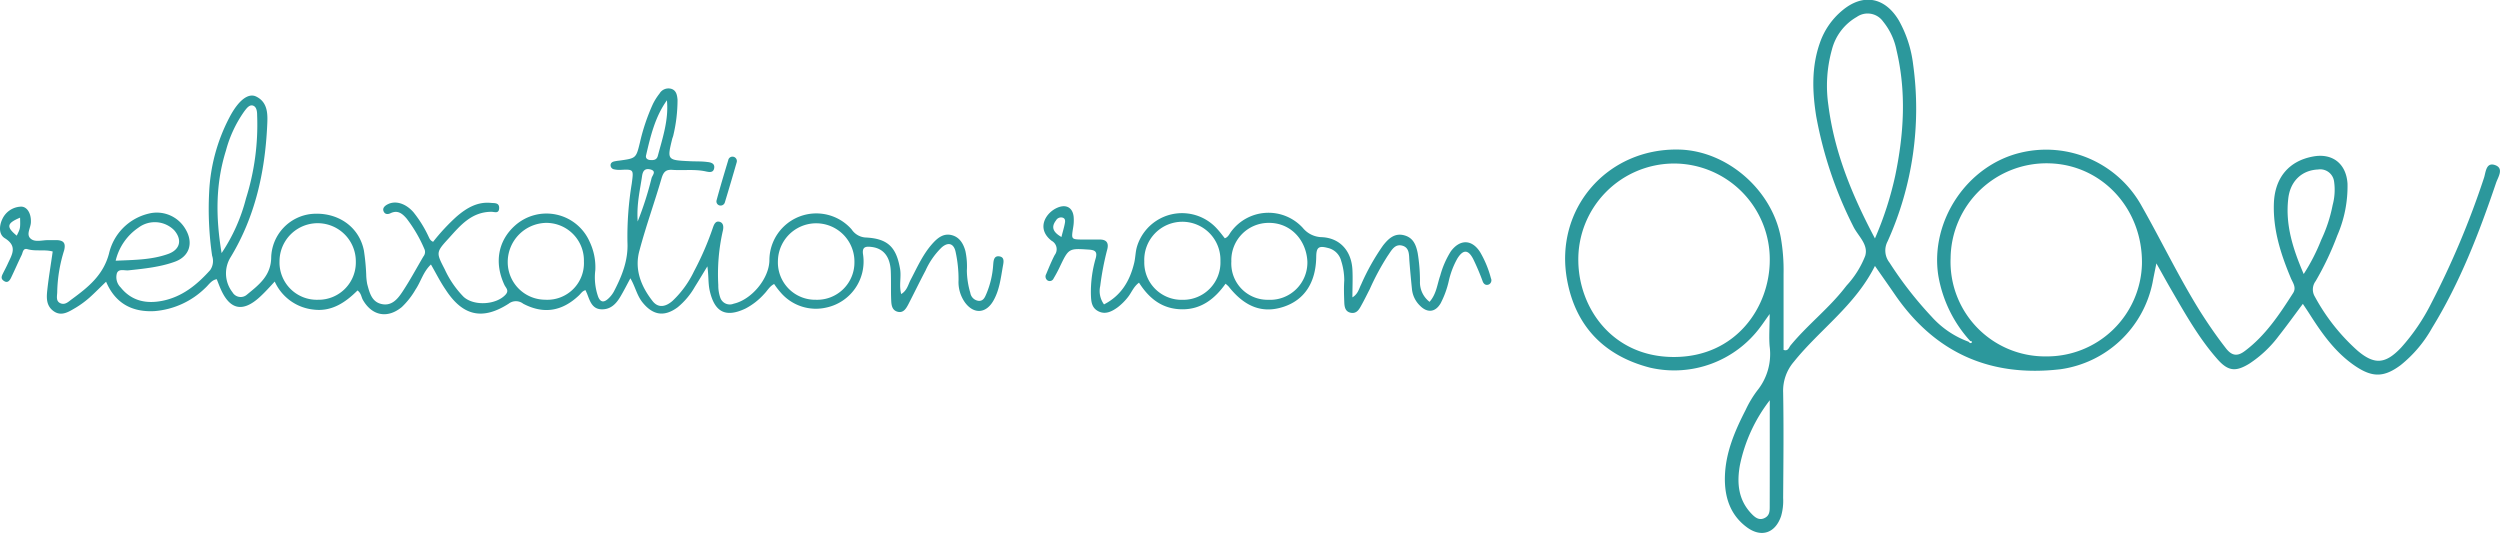 <svg xmlns="http://www.w3.org/2000/svg" viewBox="0 0 469.2 100.11"><defs><style>.cls-1{fill:#2c989c;}</style></defs><title>アセット 1</title><g id="&#x30EC;&#x30A4;&#x30E4;&#x30FC;_2" data-name="&#x30EC;&#x30A4;&#x30E4;&#x30FC; 2"><g id="&#x30EC;&#x30A4;&#x30E4;&#x30FC;_1-2" data-name="&#x30EC;&#x30A4;&#x30E4;&#x30FC; 1"><path class="cls-1" d="M369.77,64a24.27,24.27,0,0,1-6-12.35c-1.53-10.17,5.4-20.61,15.48-23a20.49,20.49,0,0,1,22.69,10c3.73,6.57,7,13.41,11,19.82,1.51,2.38,3.1,4.69,4.84,6.92,1.1,1.4,2.14,1.55,3.55.47C425.16,63,427.82,59,430.37,55c.64-1,0-1.86-.39-2.72-1.92-4.57-3.43-9.22-3.21-14.28.22-4.68,2.83-7.81,7.37-8.63,3.65-.67,6.2,1.38,6.44,5.08a23.14,23.14,0,0,1-1.92,9.75,55.38,55.38,0,0,1-4.06,8.56,2.61,2.61,0,0,0-.14,2.93,37.41,37.41,0,0,0,8,10.12c3.16,2.68,5.23,2.55,8.18-.57A37.62,37.62,0,0,0,456.26,57a160.41,160.41,0,0,0,9.91-23.54c.36-1,.35-3,2-2.51,1.88.58.67,2.26.29,3.38-3.19,9.41-6.76,18.67-12,27.2a23.81,23.81,0,0,1-5.91,7c-3.1,2.3-5.26,2.35-8.47.2-3.75-2.52-6.28-6.11-8.65-9.84-.37-.58-.75-1.14-1.23-1.86-1.57,2.09-3,4.09-4.51,6a21.75,21.75,0,0,1-5.55,5.23c-2.58,1.58-4,1.4-6-.88-3.57-4.05-6.17-8.76-8.87-13.4-.78-1.35-1.53-2.73-2.56-4.55-.3,1.52-.53,2.57-.72,3.62a20.54,20.54,0,0,1-17.29,16.25c-13.2,1.54-23.59-3.09-31.11-14.08-1.14-1.66-2.3-3.3-3.7-5.31-3.71,7.43-10.38,11.95-15.23,18a8.35,8.35,0,0,0-2,5.73c.12,6.6.05,13.21,0,19.82a10.28,10.28,0,0,1-.38,3.39c-1.07,3.18-3.68,4.12-6.41,2.12-3.2-2.35-4.24-5.78-4.14-9.53.12-4.49,1.86-8.55,3.88-12.48a20.26,20.26,0,0,1,2.16-3.62,10.92,10.92,0,0,0,2.36-8.32c-.16-1.8,0-3.63,0-6.09-.81,1.13-1.23,1.76-1.69,2.37A20.13,20.13,0,0,1,309.67,69c-8.56-2.21-13.95-7.73-15.55-16.42-2.47-13.35,7.51-24.82,21-24.51,9,.21,17.44,7.54,19.1,16.51a35.49,35.49,0,0,1,.52,6.83c0,4.75,0,9.5,0,14.26.91.31,1-.51,1.36-.9,3.15-3.81,7.1-6.86,10.14-10.76l.33-.42a17.64,17.64,0,0,0,3.49-5.56c.66-2.17-1.39-3.77-2.26-5.59a75.62,75.62,0,0,1-6.94-20.65c-.73-4.63-.9-9.26.72-13.81a13.7,13.7,0,0,1,4.16-6c3.89-3.27,8-2.55,10.63,1.85a22.22,22.22,0,0,1,2.68,8.22,60.54,60.54,0,0,1-4.77,33.22,3.66,3.66,0,0,0,.33,4,70.54,70.54,0,0,0,7.94,10.19,17.27,17.27,0,0,0,6.92,4.68c.16.19.39.37.57.16S370,64.05,369.77,64ZM314.08,30.69A18,18,0,0,0,296.22,49c.11,8.94,6.51,18,17.93,18,11.69,0,18-9.4,18-18.2A18,18,0,0,0,314.08,30.69ZM384,66.89a17.83,17.83,0,0,0,18-17.31c.19-10.36-7.45-18.59-17.25-18.92a18,18,0,0,0-18.66,17.8A17.74,17.74,0,0,0,384,66.89ZM351.89,44.75A63,63,0,0,0,355.69,33c1.63-7.82,2.12-15.66.26-23.52a12.27,12.27,0,0,0-2.53-5.44,3.55,3.55,0,0,0-4.94-.86,9.86,9.86,0,0,0-4.67,6.14,25.26,25.26,0,0,0-.66,10.43C344.28,28.55,347.53,36.52,351.89,44.75Zm80.47,6.68a36.48,36.48,0,0,0,3.3-6.44,27.35,27.35,0,0,0,2.13-6.5,11,11,0,0,0,.27-4.43,2.62,2.62,0,0,0-3-2.25c-3.14.14-5.28,2.27-5.61,5.57C428.91,42.27,430.35,46.75,432.36,51.43ZM332.15,75.12a29.61,29.61,0,0,0-5.62,12.26c-.56,3.22-.31,6.32,2.05,8.89.67.72,1.44,1.46,2.5,1s1.06-1.34,1.06-2.23C332.16,88.43,332.15,81.78,332.15,75.12Z"></path><path class="cls-1" d="M81.29,45.38a38,38,0,0,1,4.42-4.75c1.85-1.58,3.86-2.8,6.43-2.55.67.06,1.59-.07,1.54,1s-.85.68-1.43.67c-3.72,0-5.84,2.54-8,4.94-2.45,2.67-2.41,2.7-.78,5.86A18.18,18.18,0,0,0,87,55.7c1.94,1.79,6.17,1.52,7.9-.42.71-.8,0-1.27-.25-1.85-1.91-4.12-1.18-8.25,2-11.09a8.85,8.85,0,0,1,14,3,11.13,11.13,0,0,1,1.08,5.35,11,11,0,0,0,.53,5c.41,1,1,1.14,1.8.45a5.24,5.24,0,0,0,1.15-1.42c1.51-2.9,2.72-5.85,2.55-9.27a60.94,60.94,0,0,1,.81-11c.33-2.58.45-2.71-2.07-2.57a4.73,4.73,0,0,1-1.3-.11.79.79,0,0,1-.61-.76c0-.41.3-.62.66-.71a9,9,0,0,1,1-.16c3.1-.43,3.13-.42,3.84-3.35a37.72,37.72,0,0,1,2.43-7.23,11,11,0,0,1,1.26-2,1.94,1.94,0,0,1,2.3-.86c.86.33,1,1.16,1.08,2a28.77,28.77,0,0,1-.81,6.78,4.91,4.91,0,0,1-.17.5c-1,4.07-1,4.08,3.38,4.28,1.05.05,2.11,0,3.16.14.72.07,1.52.28,1.3,1.25-.19.78-.87.67-1.52.53-2.09-.47-4.22-.15-6.32-.3-1.19-.08-1.64.37-2,1.52-1.32,4.55-2.94,9-4.16,13.6-1,3.53.29,6.76,2.49,9.55,1,1.24,2.35,1.12,3.72-.09a18.63,18.63,0,0,0,4-5.5,55.33,55.33,0,0,0,3.56-8.21c.21-.61.48-1.3,1.2-1.14s.87.83.68,1.67a36.55,36.55,0,0,0-.86,10.22,6.92,6.92,0,0,0,.36,2.33A1.89,1.89,0,0,0,137.69,57c3.35-.75,6.64-4.68,6.71-8.11a8.81,8.81,0,0,1,15.43-5.84,3.4,3.4,0,0,0,2.55,1.52c4.28.18,5.88,1.84,6.56,6,.23,1.48-.24,3,.2,4.62,1.11-.68,1.3-1.77,1.75-2.64,1.27-2.41,2.36-4.94,4.27-7,.93-1,2-1.79,3.46-1.42s2.19,1.59,2.57,3a13.82,13.82,0,0,1,.27,3.68,15.37,15.37,0,0,0,.65,4.16,1.78,1.78,0,0,0,1.64,1.5c.87,0,1.13-.77,1.4-1.39a16.7,16.7,0,0,0,1.25-5.36c.07-.72.08-1.82,1.24-1.59.93.18.71,1.13.59,1.78-.4,2.24-.64,4.54-1.81,6.56-1.38,2.38-3.64,2.53-5.29.33a6.61,6.61,0,0,1-1.23-4.22,24.24,24.24,0,0,0-.54-5.25c-.32-1.63-1.39-2-2.66-.86a14.11,14.11,0,0,0-3,4.32c-1.11,2.09-2.14,4.23-3.23,6.34-.42.79-.93,1.66-2,1.38s-1.17-1.27-1.21-2.14c-.08-1.84,0-3.7-.08-5.54-.15-2.73-1.41-4.21-3.59-4.48-1.18-.15-1.85,0-1.6,1.49a8.83,8.83,0,0,1-6.81,9.86,8.7,8.7,0,0,1-8.6-2.73,15.42,15.42,0,0,1-1.29-1.67c-.87.44-1.27,1.27-1.88,1.88a12.34,12.34,0,0,1-3.52,2.74c-3.71,1.75-5.78.66-6.69-3.36-.31-1.38-.18-2.77-.44-4.57-.92,1.5-1.62,2.68-2.35,3.84a13.81,13.81,0,0,1-3.2,3.82c-2.51,1.87-4.66,1.54-6.62-.89-1.07-1.33-1.37-3-2.28-4.53-.66,1.23-1.25,2.4-1.92,3.52-.8,1.33-1.85,2.39-3.57,2.3s-2.12-1.61-2.63-2.91l-.3-.68c-.6.14-.86.64-1.25,1C105.46,58.46,102,59,98.19,57a2.22,2.22,0,0,0-2.73,0c-4.94,3.17-8.64,2.28-11.84-2.66-1-1.46-1.76-3-2.74-4.7C79.43,51,79,52.84,78,54.32a14.64,14.64,0,0,1-2.59,3.31c-2.68,2.21-5.6,1.65-7.31-1.36-.3-.53-.29-1.22-1-1.76-2.22,2.22-4.81,4-8.18,3.6a9,9,0,0,1-7.36-5.27c-1,1.09-1.88,2.06-2.81,2.91-3.19,2.92-5.62,2.4-7.34-1.53-.25-.56-.46-1.14-.73-1.82-1,.16-1.51,1.08-2.18,1.67A15.34,15.34,0,0,1,29,58.39c-4.15.22-7.34-1.4-9.09-5.52-1.1,1.05-2.08,2.06-3.13,3a17.75,17.75,0,0,1-2.55,1.87c-1.28.75-2.68,1.71-4.15.67s-1.36-2.61-1.19-4.11c.26-2.34.66-4.66,1-7.1-1.53-.42-3.15,0-4.68-.42-.92-.29-.9.6-1.15,1.09-.69,1.42-1.32,2.88-2,4.29-.23.46-.6,1-1.24.62S.22,52,.51,51.41s.65-1.25.94-1.89c.77-1.7,1.91-3.29-.54-4.81C-.27,44-.17,42.35.46,41.07A4,4,0,0,1,3.8,38.79c1.22-.13,2.06,1.19,2,2.88,0,1.08-1,2.36,0,3.16.84.69,2.21.2,3.35.24.53,0,1.06,0,1.58,0,1.25.07,1.63.61,1.31,1.91a27.74,27.74,0,0,0-1.3,7.77c0,.76-.32,1.74.57,2.15s1.54-.28,2.14-.72c3.05-2.24,5.91-4.49,7-8.56a10,10,0,0,1,7.42-7.52,6.22,6.22,0,0,1,7,3c1.45,2.52.69,5-2,6s-5.81,1.33-8.78,1.64c-.74.07-1.76-.36-2.14.51a2.7,2.7,0,0,0,.7,2.7c2.05,2.55,4.81,3.11,7.85,2.5,3.71-.75,6.47-3,8.94-5.75A3,3,0,0,0,39.81,48a61,61,0,0,1-.56-11.85A33.53,33.53,0,0,1,43.08,22c1.63-3.11,3.49-4.62,5-3.88,2.32,1.13,2.16,3.56,2.06,5.56-.42,8.7-2.28,17.05-6.87,24.61a5.76,5.76,0,0,0,.36,6.56,1.78,1.78,0,0,0,2.76.41c2.22-1.82,4.49-3.53,4.51-7a8.45,8.45,0,0,1,7.59-8.11c4.86-.42,8.92,2.38,9.81,6.88a41.06,41.06,0,0,1,.43,4.46,11,11,0,0,0,.19,1.83c.42,1.54.8,3.25,2.57,3.71,2,.52,3.15-.92,4.07-2.32,1.4-2.12,2.61-4.38,3.9-6.57a1.33,1.33,0,0,0,.17-1.45,26.24,26.24,0,0,0-3.32-5.68c-.75-.86-1.62-1.66-3-1-.49.24-1.08.27-1.33-.38s.36-1.1.91-1.35c1.44-.66,3.28-.07,4.69,1.53a22,22,0,0,1,2.79,4.46C80.59,44.72,80.72,45.15,81.29,45.38ZM59.65,56.26a7,7,0,0,0,7.13-7.21,7.16,7.16,0,1,0-14.32,0A7,7,0,0,0,59.65,56.26Zm93.48,0a7,7,0,0,0,7.23-7.08A7.16,7.16,0,1,0,146,49,7,7,0,0,0,153.13,56.26Zm-50.62,0a6.87,6.87,0,0,0,7.08-7.19,7.06,7.06,0,0,0-7.11-7.24,7.35,7.35,0,0,0-7.19,7.28A7.06,7.06,0,0,0,102.51,56.25ZM41.59,47.5a33.18,33.18,0,0,0,4.58-10.26,46,46,0,0,0,2.09-15.59c0-.72-.09-1.6-.78-1.83s-1.23.55-1.65,1.1a22.93,22.93,0,0,0-3.43,7.36C40.46,34.46,40.46,40.73,41.59,47.5ZM21.71,48.93c3.52-.15,6.74-.16,9.83-1.26,2.26-.8,2.72-2.66,1.15-4.46a5.12,5.12,0,0,0-6.7-.49A10.37,10.37,0,0,0,21.71,48.93ZM125.17,18.82c-2.23,3.11-3.08,6.73-3.92,10.35-.12.51.23.81.74.86.66.06,1.27,0,1.47-.78C124.37,25.84,125.52,22.47,125.17,18.82Zm-5.49,22.75a61.54,61.54,0,0,0,2.61-8.15c.13-.5,1-1.3-.22-1.62-1-.24-1.41.22-1.56,1.2C120.13,35.64,119.46,38.26,119.68,41.57ZM3.77,40.85c-2.52,1.06-2.62,1.73-.63,3.38C3.82,42.87,3.82,42.87,3.77,40.85Z"></path><path class="cls-1" d="M268.3,56.65c1.31-1.49,1.43-3.3,2-4.91a16.76,16.76,0,0,1,2-4.58c1.74-2.33,4-2.24,5.52.21a19.46,19.46,0,0,1,2,4.86.88.88,0,0,1-.37,1.15c-.58.25-1-.05-1.2-.63a44.28,44.28,0,0,0-1.75-4.12c-.95-1.84-1.91-1.84-3-.08a15.62,15.62,0,0,0-1.59,4.17,17.17,17.17,0,0,1-1.53,4.2c-1,1.71-2.5,1.86-3.89.44A5,5,0,0,1,265,54.3q-.27-2.62-.48-5.25c-.09-1.13.06-2.5-1.25-2.92-1.51-.47-2.13.91-2.83,1.89a46.57,46.57,0,0,0-3.37,6.26c-.52,1-1,2-1.56,3-.42.79-.91,1.64-2,1.42s-1.19-1.18-1.22-2.08c-.05-1.32-.09-2.64,0-4a12,12,0,0,0-.57-3.63,3.34,3.34,0,0,0-2.52-2.46c-1.71-.45-2.15-.11-2.17,1.67-.06,4.83-2.21,8.1-6.16,9.39s-7.28,0-10.29-3.83a6.34,6.34,0,0,0-.57-.51c-2,2.82-4.56,4.84-8.17,4.8s-6.11-1.91-8.07-5c-1.05.77-1.41,1.9-2.11,2.75a10.85,10.85,0,0,1-1.86,1.85c-1.12.82-2.34,1.44-3.66.77s-1.36-1.94-1.4-3.21a22.76,22.76,0,0,1,.91-6.77c.32-1.19-.11-1.51-1.27-1.59-3.81-.25-3.8-.29-5.52,3.32-.34.72-.72,1.41-1.12,2.09a.79.79,0,0,1-1.11.39.89.89,0,0,1-.3-1.17c.51-1.22,1-2.43,1.61-3.61a1.79,1.79,0,0,0-.56-2.67c-3-2.31-1.09-5.33,1.12-6.24,1.61-.67,2.81,0,3,1.7a7.8,7.8,0,0,1-.1,2.1c-.34,2.15-.36,2.16,1.7,2.2,1,0,2.11,0,3.17,0,1.51-.06,1.88.74,1.5,2a53.07,53.07,0,0,0-1.28,6.72,4.25,4.25,0,0,0,.71,3.45c3.22-1.65,4.85-4.41,5.66-7.77.25-1,.23-2.11.54-3.11a8.83,8.83,0,0,1,15-3.33c.53.57,1,1.2,1.47,1.8.67-.22.87-.86,1.25-1.33a8.72,8.72,0,0,1,13.4-.61,4.71,4.71,0,0,0,3.55,1.73c3.38.15,5.55,2.54,5.75,6.06.09,1.67,0,3.34,0,5.24,1.05-.63,1.23-1.61,1.63-2.4a42,42,0,0,1,4.12-7.34c1-1.27,2.17-2.41,4-1.9,1.67.46,2.2,1.79,2.51,3.37a32,32,0,0,1,.42,5.25A4.62,4.62,0,0,0,268.3,56.65Zm-46.37-.38A7,7,0,0,0,229.05,49a7.15,7.15,0,1,0-14.29.07A7,7,0,0,0,221.93,56.27Zm16.22,0a7,7,0,0,0,7.22-7.16c-.18-4-3.09-7.29-7.19-7.28a7,7,0,0,0-7.08,7.24A6.8,6.8,0,0,0,238.15,56.26ZM199.21,44.48c.25-1,.47-1.7.62-2.46.08-.4.18-.92-.3-1.14a1.08,1.08,0,0,0-1.34.49C197.23,42.63,197.63,43.57,199.21,44.48Z"></path><path class="cls-1" d="M135.28,38.58a.78.78,0,0,1-.79-1c.68-2.52,1.43-5,2.19-7.53a.8.8,0,0,1,1-.62.82.82,0,0,1,.59,1q-1.08,3.77-2.22,7.52A.83.83,0,0,1,135.28,38.58Z"></path></g></g></svg>